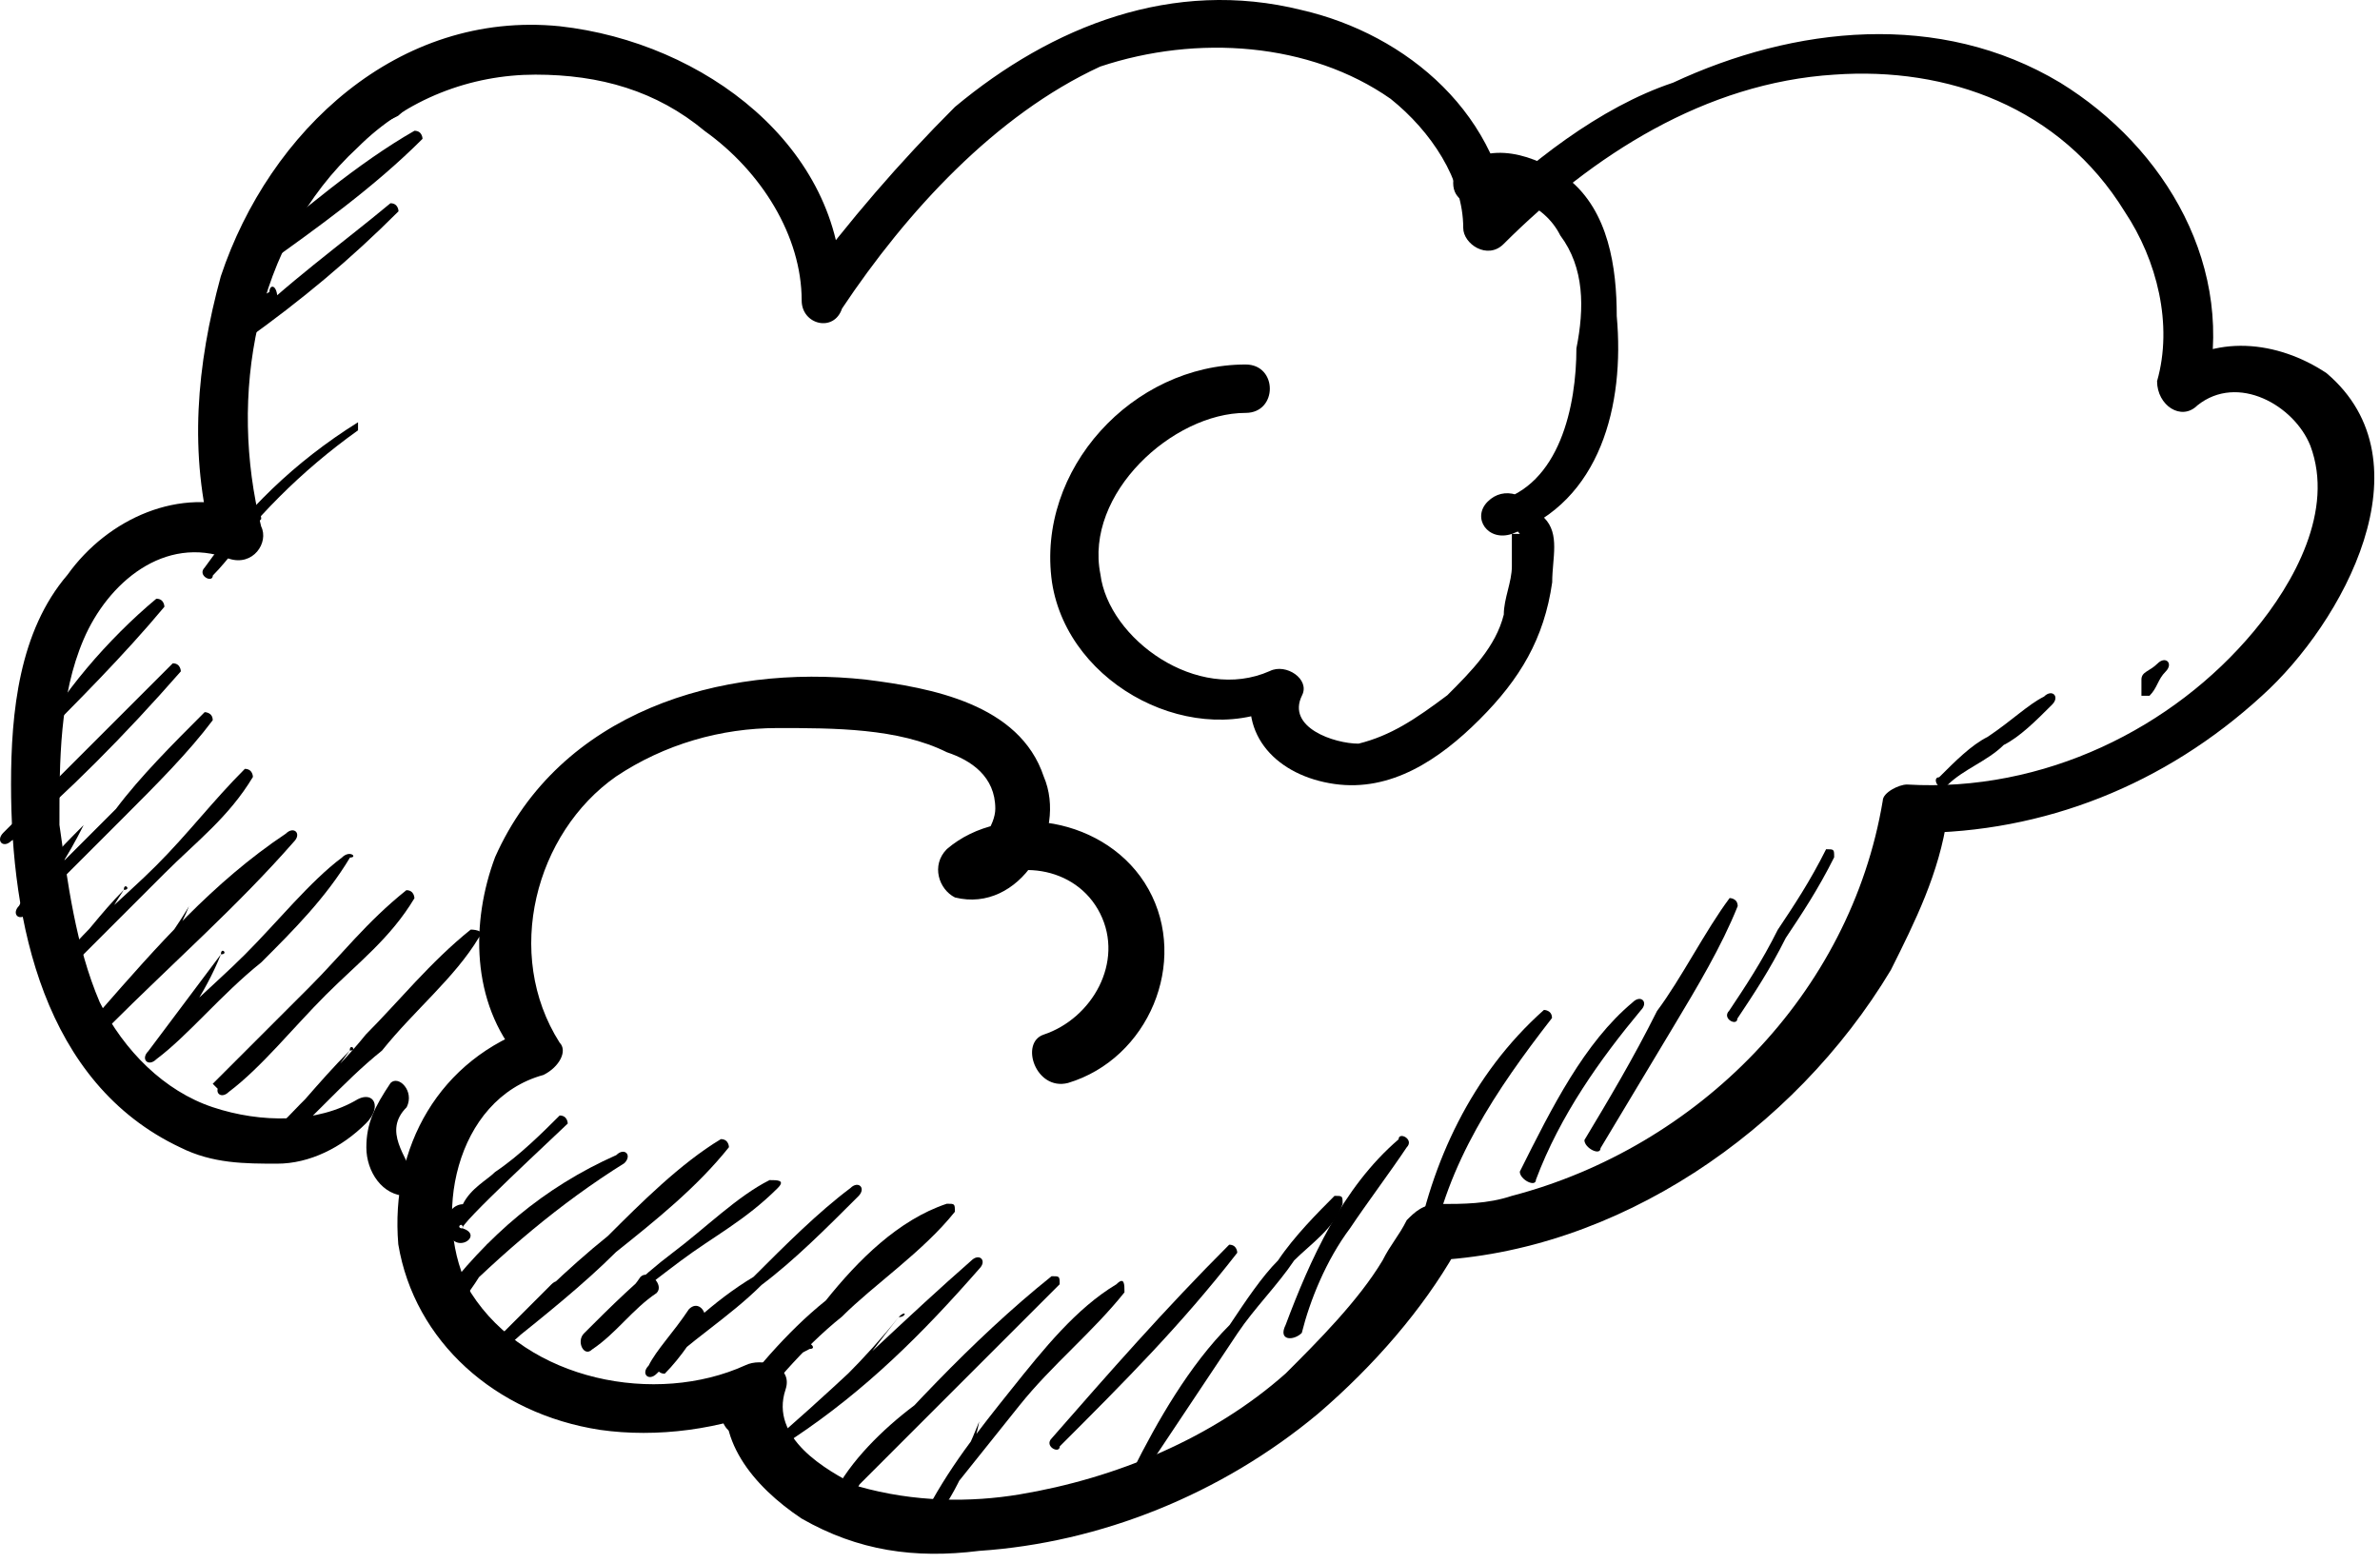 <?xml version="1.0" encoding="UTF-8"?> <svg xmlns="http://www.w3.org/2000/svg" width="236" height="155" viewBox="0 0 236 155" fill="none"> <path d="M35.494 109.002C31.494 111.402 25.894 111.402 21.094 109.802C16.294 108.202 12.294 104.202 9.894 99.402C7.494 93.802 6.694 87.402 5.894 81.802C5.894 75.402 5.894 69.002 8.294 63.402C10.694 57.802 16.294 53.002 22.694 55.402C25.094 56.202 26.694 53.802 25.894 52.202C22.694 39.402 25.094 24.202 35.494 14.602C40.294 9.802 46.694 7.402 53.094 7.402C59.494 7.402 65.094 9.002 69.894 13.002C75.494 17.002 79.494 23.402 79.494 29.802C79.494 32.202 82.694 33.002 83.494 30.602C89.894 21.002 98.694 11.402 109.094 6.602C118.694 3.402 129.894 4.202 137.894 9.802C141.894 13.002 145.094 17.802 145.094 22.602C145.094 24.202 147.494 25.802 149.094 24.202C157.894 15.402 169.094 8.202 181.894 7.402C193.094 6.602 204.294 10.602 210.694 21.002C213.894 25.802 215.494 32.202 213.894 37.802C213.894 40.202 216.294 41.802 217.894 40.202C221.894 37.002 227.494 40.202 229.094 44.202C231.494 50.602 227.494 57.802 223.494 62.602C215.494 72.202 202.694 78.602 189.094 77.802C188.294 77.802 186.694 78.602 186.694 79.402C183.494 98.602 168.294 113.802 149.894 118.602C147.494 119.402 145.094 119.402 142.694 119.402C141.094 119.402 140.294 120.202 139.494 121.002C138.694 122.602 137.894 123.402 137.094 125.002C134.694 129.002 130.694 133.002 127.494 136.202C120.294 142.602 110.694 146.602 101.094 148.202C96.294 149.002 90.694 149.002 85.094 147.402C81.894 145.802 76.294 142.602 77.894 137.802C78.694 135.402 75.494 134.602 73.894 135.402C65.094 139.402 52.294 137.002 46.694 128.202C42.694 121.002 45.094 109.002 53.894 106.602C55.494 105.802 56.294 104.202 55.494 103.402C49.894 94.602 53.094 82.602 61.094 77.002C65.894 73.802 71.494 72.202 77.094 72.202C82.694 72.202 89.094 72.202 93.894 74.602C96.294 75.402 98.694 77.002 98.694 80.202C98.694 81.802 97.094 84.202 95.494 84.202C95.494 85.802 96.294 86.602 96.294 88.202C100.294 85.002 106.694 85.802 109.094 90.602C111.494 95.402 108.294 101.002 103.494 102.602C101.094 103.402 102.694 108.202 105.894 107.402C113.894 105.002 117.894 95.402 113.894 88.202C109.894 81.002 99.494 79.402 93.894 84.202C92.294 85.802 93.094 88.202 94.694 89.002C101.094 90.602 105.894 82.602 103.494 77.002C101.094 69.802 92.294 68.202 85.894 67.402C71.494 65.802 55.494 70.602 49.094 85.002C46.694 91.402 46.694 99.402 51.494 105.002C52.294 104.202 52.294 102.602 53.094 101.802C43.494 105.002 38.694 113.802 39.494 123.402C41.094 133.002 49.094 140.202 59.494 141.802C65.094 142.602 71.494 141.802 77.094 139.402C75.494 138.602 73.894 137.802 72.294 137.002C70.694 142.602 74.694 147.402 79.494 150.602C85.094 153.802 90.694 154.602 97.094 153.802C109.094 153.002 121.094 148.202 130.694 140.202C136.294 135.402 141.094 129.802 144.294 124.202C143.494 124.202 142.694 125.002 141.894 125.002C160.294 124.202 177.894 112.202 187.494 96.202C189.894 91.402 192.294 86.602 193.094 81.002C191.494 81.802 190.694 82.602 189.894 82.602C202.694 82.602 214.694 77.802 224.294 69.002C232.294 61.802 241.094 45.802 230.694 37.002C225.894 33.802 219.494 33.002 214.694 37.002C216.294 37.802 217.094 38.602 218.694 39.402C221.894 26.602 214.694 14.602 204.294 8.202C192.294 1.002 177.894 2.602 165.894 8.202C158.694 10.602 151.494 16.202 145.894 21.802C147.494 22.602 148.294 22.602 149.894 23.402C149.094 11.402 139.494 3.402 129.094 1.002C116.294 -2.198 104.294 2.602 94.694 10.602C89.094 16.202 84.294 21.802 79.494 28.202C81.094 28.202 82.694 29.002 83.494 29.002C83.494 14.602 69.894 4.202 55.494 2.602C39.494 1.002 26.694 13.002 21.894 27.402C19.494 36.202 18.694 45.002 21.094 53.802C21.894 53.002 22.694 52.202 24.294 50.602C17.894 48.202 10.694 51.402 6.694 57.002C1.894 62.602 1.094 70.602 1.094 77.802C1.094 91.402 4.294 107.402 17.894 113.802C21.094 115.402 24.294 115.402 27.494 115.402C30.694 115.402 33.894 113.802 36.294 111.402C37.894 109.802 37.094 108.202 35.494 109.002Z" fill="black"></path> <path d="M145.916 20.148C149.116 18.548 153.116 20.148 154.716 23.348C157.116 26.548 157.116 30.548 156.316 34.548C156.316 40.148 154.716 48.148 148.316 49.748C149.116 50.548 149.916 52.148 150.716 52.948H149.916V53.748C149.916 54.548 149.916 55.348 149.916 56.148C149.916 57.748 149.116 59.348 149.116 60.948C148.316 64.148 145.916 66.548 143.516 68.948C140.316 71.348 137.916 72.948 134.716 73.748C132.316 73.748 127.516 72.148 129.116 68.948C129.916 67.348 127.516 65.748 125.916 66.548C118.716 69.748 109.916 63.348 109.116 56.948C107.516 48.948 116.316 40.948 123.516 40.948C126.716 40.948 126.716 36.148 123.516 36.148C112.316 36.148 102.716 46.548 104.316 57.748C105.916 68.148 118.716 74.548 127.516 69.748C126.716 68.948 125.116 68.148 124.316 67.348C122.716 72.948 126.716 76.948 132.316 77.748C137.916 78.548 142.716 75.348 146.716 71.348C150.716 67.348 153.116 63.348 153.916 57.748C153.916 55.348 154.716 52.948 153.116 51.348C151.516 48.948 149.116 48.148 147.516 49.748C145.916 51.348 147.516 53.748 149.916 52.948C158.716 49.748 161.116 40.148 160.316 31.348C160.316 26.548 159.516 20.948 155.516 17.748C152.316 15.348 147.516 13.748 144.316 16.948C143.516 19.348 145.116 20.148 145.916 20.148Z" fill="black"></path> <path d="M38.728 107.4C37.128 109.8 36.328 111.4 36.328 113.8C36.328 116.2 37.928 118.6 40.328 118.6C41.128 118.6 41.928 117.8 41.128 117C40.328 114.6 37.928 112.2 40.328 109.8C41.128 108.2 39.528 106.6 38.728 107.4Z" fill="black"></path> <path d="M29.882 17.881C29.882 17.881 29.082 17.881 29.882 17.881C29.082 17.881 29.082 18.681 29.882 17.881C29.082 17.881 29.082 17.881 29.882 17.881C32.282 16.281 33.082 15.481 34.682 13.881C36.282 13.081 37.882 12.281 39.482 11.481C40.282 10.681 41.882 9.881 42.682 9.081V8.281C41.082 8.281 39.482 9.881 37.882 10.681C35.482 12.281 33.082 13.881 31.482 15.481C30.682 15.481 28.282 17.081 28.282 17.881C28.282 18.681 29.882 18.681 29.882 17.881C29.882 17.881 30.682 17.881 29.882 17.881Z" fill="black"></path> <path d="M25.897 26.569C31.497 22.569 37.097 18.569 41.897 13.769C41.897 13.769 41.897 12.969 41.097 12.969C35.497 16.169 29.897 20.969 25.097 24.969C24.297 25.769 25.097 26.569 25.897 26.569Z" fill="black"></path> <path d="M26.716 28.956C25.116 29.756 24.316 31.356 23.516 32.956C23.516 33.756 23.516 34.556 24.316 33.756C29.916 29.756 34.716 25.756 39.516 20.956C39.516 20.956 39.516 20.156 38.716 20.156C33.916 24.156 28.316 28.156 23.516 32.956L24.316 33.756C25.116 32.156 25.916 30.556 27.516 29.756C27.516 28.156 26.716 28.156 26.716 28.956Z" fill="black"></path> <path d="M25.102 50.675C23.502 53.075 21.902 54.675 20.302 56.275L21.102 57.075C25.102 51.475 29.902 46.675 35.502 42.675V41.875C29.102 45.875 24.302 50.675 20.302 56.275C19.502 57.075 21.102 57.875 21.102 57.075C22.702 55.475 24.302 53.075 25.902 51.475C25.902 50.675 25.102 49.875 25.102 50.675Z" fill="black"></path> <path d="M3.502 73.775C7.502 69.775 12.302 64.975 16.302 60.175C16.302 60.175 16.302 59.375 15.502 59.375C10.702 63.375 5.902 68.975 3.502 73.775C2.702 74.575 1.902 73.775 3.502 73.775Z" fill="black"></path> <path d="M4.331 78.581C3.531 80.181 1.931 81.781 0.331 82.581C-0.469 83.381 0.331 84.181 1.131 83.381C6.731 78.581 12.331 72.981 17.931 66.581C17.931 66.581 17.931 65.781 17.131 65.781C11.531 71.381 5.931 76.981 0.331 82.581L1.131 83.381C2.731 82.581 4.331 80.981 4.331 78.581C5.131 77.781 5.931 78.581 4.331 78.581Z" fill="black"></path> <path d="M8.294 81.825C5.894 84.225 3.494 86.625 1.894 89.825C1.094 90.625 1.894 91.425 2.694 90.625C5.894 87.425 9.094 84.225 12.294 81.025C15.494 77.825 18.694 74.625 21.094 71.425C21.094 70.625 20.294 70.625 20.294 70.625C17.094 73.825 13.894 77.025 11.494 80.225C8.294 83.425 5.094 86.625 1.894 89.825L2.694 90.625C5.094 87.425 6.694 85.025 8.294 81.825C8.294 81.825 9.094 81.825 8.294 81.825Z" fill="black"></path> <path d="M12.279 88.25C9.879 90.65 8.279 93.05 5.879 95.45C5.079 96.25 5.879 97.05 6.679 96.25C9.879 93.05 13.079 89.85 16.279 86.65C19.479 83.45 22.679 81.05 25.079 77.05C25.079 77.05 25.079 76.25 24.279 76.25C21.079 79.45 18.679 82.65 15.479 85.85C12.279 89.05 9.079 91.45 5.879 95.45L6.679 96.25C9.079 93.85 10.679 90.65 12.279 88.25C12.279 87.45 13.079 88.25 12.279 88.25Z" fill="black"></path> <path d="M18.741 89.875C16.341 93.875 13.141 97.875 9.941 100.275C9.941 101.075 10.741 101.075 10.741 101.875C17.141 95.475 23.541 89.875 29.141 83.475C29.941 82.675 29.141 81.875 28.341 82.675C21.141 87.475 15.541 93.875 9.941 100.275C9.141 101.075 9.941 101.875 10.741 101.075C13.941 97.875 17.141 93.875 18.741 89.875C18.741 89.875 19.541 89.875 18.741 89.875Z" fill="black"></path> <path d="M21.906 94.643C19.506 97.843 17.106 101.043 14.706 104.243C13.906 105.043 14.706 105.843 15.506 105.043C18.706 102.643 21.906 98.643 25.906 95.443C29.106 92.243 32.306 89.043 34.706 85.043C35.506 85.043 34.706 84.243 33.906 85.043C30.706 87.443 27.506 91.443 24.306 94.643C21.106 97.843 17.106 101.043 14.706 104.243L15.506 105.043C17.906 101.843 20.306 98.643 21.906 94.643C21.906 93.843 22.706 94.643 21.906 94.643Z" fill="black"></path> <path d="M29.894 98.681C27.494 101.881 24.294 104.281 21.894 107.481C21.094 108.281 21.894 109.081 22.694 108.281C25.894 105.881 29.094 101.881 32.294 98.681C35.494 95.481 38.694 93.081 41.094 89.081C41.094 89.081 41.094 88.281 40.294 88.281C36.294 91.481 33.894 94.681 30.694 97.881C27.494 101.081 24.294 104.281 21.094 107.481L21.894 108.281C25.094 105.081 27.494 102.681 29.894 98.681C29.894 98.681 29.894 99.481 29.894 98.681Z" fill="black"></path> <path d="M34.679 104.188C31.479 107.388 29.079 110.588 25.879 113.788C25.079 114.588 25.879 115.388 26.679 114.588C30.679 111.388 33.879 107.388 37.879 104.188C41.079 100.188 45.079 96.987 47.479 92.987C48.279 92.188 46.679 92.188 46.679 92.188C42.679 95.388 39.479 99.388 36.279 102.588C33.079 106.588 29.079 109.788 25.879 113.788L26.679 114.588C29.879 111.388 32.279 107.388 34.679 104.188C34.679 103.388 35.479 104.188 34.679 104.188Z" fill="black"></path> <path d="M45.897 121.825C45.097 121.825 55.497 112.225 56.297 111.425C56.297 111.425 56.297 110.625 55.497 110.625C53.897 112.225 51.497 114.625 49.097 116.225C48.297 117.025 46.697 117.825 45.897 119.425C45.097 119.425 44.297 120.225 44.297 121.025C44.297 125.025 48.297 122.625 45.897 121.825C45.097 121.825 45.897 121.025 45.897 121.825Z" fill="black"></path> <path d="M48.316 123.35C46.716 125.75 45.116 127.35 43.516 128.95L44.316 129.75C49.916 124.15 55.516 119.35 61.916 115.35C62.716 114.55 61.916 113.75 61.116 114.55C53.916 117.75 48.316 122.55 43.516 128.95C43.516 129.75 44.316 130.55 45.116 129.75C46.716 128.15 47.516 126.55 49.116 124.15C49.916 124.15 48.316 123.35 48.316 123.35Z" fill="black"></path> <path d="M54.682 127.369C53.082 128.969 50.682 131.369 49.082 132.969C48.282 133.769 49.082 134.569 49.882 133.769C53.882 130.569 57.882 127.369 61.082 124.169C65.082 120.969 69.082 117.769 72.282 113.769C72.282 113.769 72.282 112.969 71.482 112.969C67.482 115.369 63.482 119.369 60.282 122.569C56.282 125.769 52.282 129.769 49.082 132.969L49.882 133.769C52.282 132.169 53.882 129.769 55.482 128.169C56.282 127.369 55.482 126.569 54.682 127.369Z" fill="black"></path> <path d="M63.51 126.631C61.91 129.031 59.51 130.631 57.91 132.231L58.709 133.031C61.109 129.831 64.309 127.431 67.51 125.031C70.71 122.631 73.909 121.031 77.109 117.831C77.909 117.031 77.109 117.031 76.309 117.031C73.109 118.631 69.909 121.831 66.71 124.231C63.51 126.631 60.309 129.831 57.91 132.231C57.109 133.031 57.91 134.631 58.709 133.831C61.109 132.231 62.709 129.831 65.109 128.231C65.909 127.431 64.309 125.831 63.51 126.631Z" fill="black"></path> <path d="M68.316 129.831C66.716 132.231 65.116 133.831 64.316 135.431C63.516 136.231 64.316 137.031 65.116 136.231C68.316 133.031 72.316 130.631 75.516 127.431C78.716 125.031 81.916 121.831 85.116 118.631C85.916 117.831 85.116 117.031 84.316 117.831C81.116 120.231 77.916 123.431 74.716 126.631C70.716 129.031 67.516 132.231 64.316 135.431C65.116 135.431 65.116 136.231 65.916 136.231C67.516 134.631 69.116 132.231 69.916 130.631C69.916 129.831 69.116 129.031 68.316 129.831Z" fill="black"></path> <path d="M79.485 132.975C76.285 134.575 73.085 136.975 71.485 140.175C71.485 140.975 72.285 142.575 73.085 141.775C76.285 137.775 79.485 133.775 83.485 130.575C86.685 127.375 91.485 124.175 94.685 120.175C94.685 119.375 94.685 119.375 93.885 119.375C89.085 120.975 85.085 124.975 81.885 128.975C77.885 132.175 74.685 136.175 71.485 140.175C72.285 140.175 72.285 140.975 73.085 140.975C74.685 137.775 77.085 135.375 80.285 133.775C81.085 133.775 80.285 132.975 79.485 132.975Z" fill="black"></path> <path d="M89.109 130.619C85.909 134.619 81.909 138.619 77.909 141.819C77.109 142.619 77.909 143.419 78.71 142.619C85.909 137.819 91.51 132.219 97.109 125.819C97.909 125.019 97.109 124.219 96.309 125.019C89.909 130.619 84.309 136.219 77.909 141.819L78.71 142.619C82.71 139.419 85.909 134.619 89.109 130.619C89.909 129.819 89.909 130.619 89.109 130.619Z" fill="black"></path> <path d="M90.676 139.363C87.476 141.763 84.276 144.962 82.676 148.162C81.876 148.962 82.676 149.762 83.476 148.962C90.676 141.762 97.876 134.562 105.076 127.362C105.076 126.562 105.076 126.562 104.276 126.562C96.276 132.962 89.076 140.962 82.676 148.162C83.476 148.162 83.476 148.962 84.276 148.962C85.876 145.762 88.276 142.563 91.476 140.163L90.676 139.363Z" fill="black"></path> <path d="M97.103 140.963C95.503 144.963 93.903 148.163 90.703 150.563L91.503 151.363C94.703 147.363 97.903 143.363 101.103 139.363C104.303 135.363 108.303 132.163 111.503 128.163C111.503 127.363 111.503 126.563 110.703 127.363C106.703 129.763 103.503 133.763 100.303 137.763C97.103 141.763 93.903 145.763 91.503 150.563C91.503 151.363 92.303 152.163 92.303 151.363C94.703 148.163 96.303 144.963 97.103 140.963C97.103 140.963 97.903 140.963 97.103 140.963Z" fill="black"></path> <path d="M105.086 143.438C111.486 137.038 117.086 131.438 122.686 124.237C122.686 124.237 122.686 123.438 121.886 123.438C115.486 129.838 109.887 136.238 104.287 142.638C103.487 143.438 105.086 144.238 105.086 143.438Z" fill="black"></path> <path d="M113.133 146.594C116.333 141.794 119.533 136.994 122.733 132.194C124.333 129.794 126.733 127.394 128.333 124.994C129.933 123.394 132.333 121.794 133.133 119.394C133.133 118.594 133.133 118.594 132.333 118.594C130.733 120.194 128.333 122.594 126.733 124.994C125.133 126.594 123.533 128.994 121.933 131.394C117.933 135.394 114.733 140.994 112.333 145.794C111.533 146.594 113.133 147.394 113.133 146.594Z" fill="black"></path> <path d="M129.085 132.188C129.885 128.988 131.485 124.988 133.885 121.788C135.485 119.388 137.885 116.188 139.485 113.788C140.285 112.988 138.685 112.188 138.685 112.988C133.085 117.788 129.885 124.988 127.485 131.388C126.685 132.988 128.285 132.988 129.085 132.188Z" fill="black"></path> <path d="M141.896 124.156C143.496 115.356 148.296 108.156 153.896 100.956C153.896 100.156 153.096 100.156 153.096 100.156C145.896 106.556 141.896 115.356 140.296 124.156C139.496 124.956 141.096 125.756 141.896 124.156Z" fill="black"></path> <path d="M152.303 116.994C154.703 110.594 158.703 104.994 162.703 100.194C163.503 99.394 162.703 98.594 161.903 99.394C157.103 103.394 153.903 109.794 150.703 116.194C150.703 116.994 152.303 117.794 152.303 116.994Z" fill="black"></path> <path d="M158.709 113.863C161.109 109.863 163.509 105.863 165.909 101.863C168.309 97.862 170.709 93.862 172.309 89.862C172.309 89.062 171.509 89.062 171.509 89.062C169.109 92.263 166.709 97.062 164.309 100.263C161.909 105.063 159.509 109.063 157.109 113.063C157.109 113.863 158.709 114.663 158.709 113.863Z" fill="black"></path> <path d="M172.275 101.019C173.875 98.619 175.475 96.219 177.075 93.019C178.675 90.619 180.275 88.219 181.875 85.019C181.875 84.219 181.875 84.219 181.075 84.219C179.475 87.419 177.875 89.819 176.275 92.219C174.675 95.419 173.075 97.819 171.475 100.219C170.675 101.019 172.275 101.819 172.275 101.019Z" fill="black"></path> <path d="M193.085 77.881C194.685 76.281 197.085 75.481 198.685 73.881C200.285 73.081 201.885 71.481 203.485 69.881C204.285 69.081 203.485 68.281 202.685 69.081C201.085 69.881 199.485 71.481 197.085 73.081C195.485 73.881 193.885 75.481 192.285 77.081C191.485 77.081 192.285 78.681 193.085 77.881Z" fill="black"></path> <path d="M213.144 69C213.944 68.2 213.944 67.4 214.744 66.6C215.544 65.8 214.744 65 213.944 65.8C213.144 66.6 212.344 66.6 212.344 67.4C212.344 67.4 212.344 68.2 212.344 69H213.144Z" fill="black"></path> </svg> 